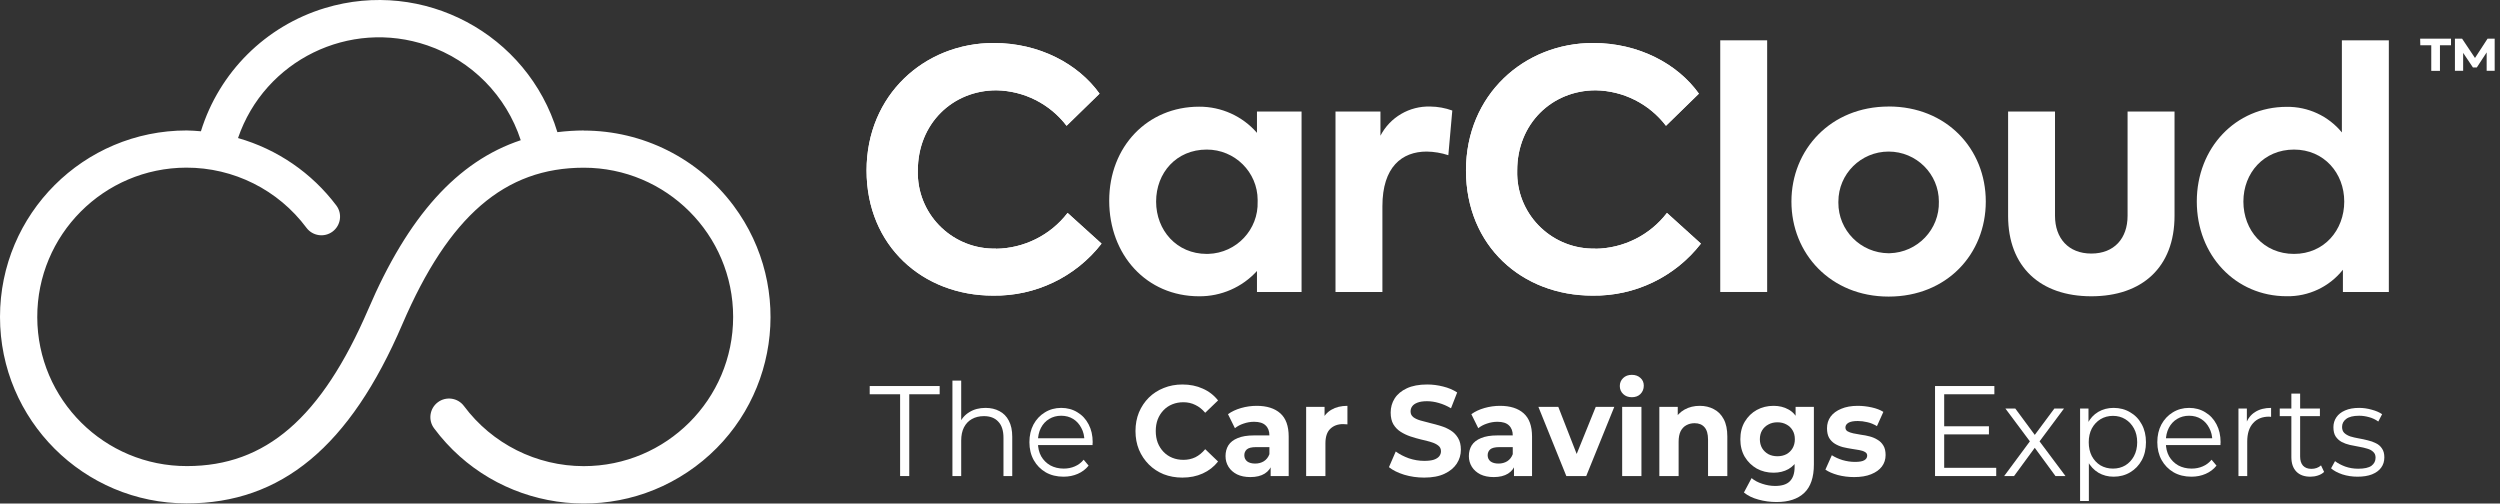 <?xml version="1.0" encoding="UTF-8"?> <svg xmlns="http://www.w3.org/2000/svg" width="427" height="86" viewBox="0 0 427 86" fill="none"><rect x="0" y="0" width="427" height="86" fill="#333333" stroke="none"/><path d="M153.739 81.309V67.34H148.545V65.934H160.495V67.34H155.301V81.309H153.739Z" fill="white"></path><path d="M168.332 69.668C169.233 69.668 170.021 69.851 170.696 70.217C171.386 70.569 171.921 71.11 172.301 71.843C172.695 72.575 172.892 73.497 172.892 74.61V81.309H171.393V74.764C171.393 73.548 171.098 72.633 170.506 72.018C169.929 71.389 169.113 71.074 168.057 71.074C167.269 71.074 166.58 71.242 165.988 71.579C165.411 71.901 164.961 72.377 164.637 73.007C164.328 73.622 164.173 74.368 164.173 75.247V81.309H162.674V65.012H164.173V72.941L163.877 72.348C164.229 71.513 164.792 70.861 165.566 70.393C166.34 69.91 167.262 69.668 168.332 69.668Z" fill="white"></path><path d="M181.649 81.419C180.495 81.419 179.481 81.17 178.609 80.672C177.736 80.159 177.054 79.464 176.561 78.585C176.068 77.692 175.822 76.675 175.822 75.532C175.822 74.39 176.054 73.38 176.519 72.501C176.997 71.623 177.645 70.935 178.461 70.437C179.291 69.924 180.22 69.668 181.248 69.668C182.289 69.668 183.211 69.917 184.013 70.415C184.83 70.898 185.47 71.586 185.935 72.479C186.399 73.358 186.631 74.376 186.631 75.532C186.631 75.606 186.624 75.686 186.61 75.774C186.61 75.847 186.61 75.928 186.61 76.016H176.962V74.852H185.808L185.217 75.313C185.217 74.478 185.041 73.739 184.689 73.094C184.351 72.436 183.887 71.923 183.296 71.557C182.704 71.191 182.022 71.008 181.248 71.008C180.488 71.008 179.805 71.191 179.2 71.557C178.595 71.923 178.123 72.436 177.785 73.094C177.448 73.753 177.279 74.507 177.279 75.357V75.598C177.279 76.477 177.462 77.253 177.828 77.927C178.208 78.585 178.728 79.105 179.39 79.486C180.065 79.852 180.833 80.035 181.691 80.035C182.367 80.035 182.993 79.911 183.57 79.662C184.161 79.413 184.668 79.032 185.09 78.519L185.935 79.53C185.442 80.145 184.823 80.613 184.077 80.936C183.345 81.258 182.536 81.419 181.649 81.419Z" fill="white"></path><path d="M201.942 81.573C200.802 81.573 199.74 81.382 198.754 81.001C197.783 80.606 196.939 80.05 196.221 79.332C195.503 78.615 194.94 77.773 194.532 76.806C194.138 75.84 193.941 74.778 193.941 73.622C193.941 72.465 194.138 71.403 194.532 70.437C194.94 69.47 195.503 68.628 196.221 67.911C196.953 67.193 197.804 66.644 198.776 66.264C199.747 65.868 200.809 65.671 201.963 65.671C203.244 65.671 204.398 65.905 205.426 66.374C206.467 66.827 207.34 67.501 208.044 68.394L205.848 70.503C205.341 69.902 204.778 69.456 204.159 69.163C203.54 68.855 202.864 68.702 202.132 68.702C201.443 68.702 200.809 68.819 200.232 69.053C199.655 69.287 199.156 69.624 198.733 70.063C198.311 70.503 197.98 71.022 197.741 71.623C197.516 72.223 197.403 72.889 197.403 73.622C197.403 74.354 197.516 75.02 197.741 75.62C197.98 76.221 198.311 76.74 198.733 77.18C199.156 77.619 199.655 77.956 200.232 78.19C200.809 78.424 201.443 78.541 202.132 78.541C202.864 78.541 203.54 78.395 204.159 78.102C204.778 77.795 205.341 77.334 205.848 76.719L208.044 78.827C207.34 79.72 206.467 80.401 205.426 80.87C204.398 81.338 203.237 81.573 201.942 81.573Z" fill="white"></path><path d="M217.026 81.309V79.003L216.815 78.498V74.368C216.815 73.636 216.597 73.065 216.161 72.655C215.738 72.245 215.084 72.04 214.197 72.04C213.592 72.04 212.994 72.143 212.403 72.348C211.826 72.538 211.333 72.802 210.925 73.138L209.743 70.744C210.362 70.29 211.108 69.939 211.98 69.69C212.853 69.441 213.74 69.317 214.64 69.317C216.372 69.317 217.716 69.741 218.673 70.591C219.63 71.44 220.108 72.765 220.108 74.566V81.309H217.026ZM213.564 81.485C212.677 81.485 211.917 81.331 211.284 81.023C210.65 80.701 210.165 80.269 209.827 79.728C209.489 79.186 209.32 78.578 209.32 77.904C209.32 77.202 209.482 76.587 209.806 76.06C210.144 75.532 210.671 75.122 211.389 74.83C212.107 74.522 213.043 74.368 214.197 74.368H217.216V76.367H214.556C213.782 76.367 213.247 76.499 212.952 76.762C212.67 77.026 212.529 77.355 212.529 77.751C212.529 78.19 212.691 78.541 213.015 78.805C213.353 79.054 213.81 79.178 214.387 79.178C214.936 79.178 215.429 79.047 215.865 78.783C216.301 78.505 216.618 78.102 216.815 77.575L217.322 79.156C217.082 79.918 216.646 80.496 216.013 80.892C215.379 81.287 214.563 81.485 213.564 81.485Z" fill="white"></path><path d="M223.089 81.309V69.492H226.235V72.831L225.792 71.865C226.129 71.03 226.671 70.4 227.417 69.976C228.163 69.536 229.071 69.317 230.141 69.317V72.479C230 72.465 229.873 72.457 229.761 72.457C229.648 72.443 229.528 72.436 229.402 72.436C228.501 72.436 227.769 72.706 227.206 73.248C226.657 73.775 226.383 74.603 226.383 75.73V81.309H223.089Z" fill="white"></path><path d="M243.248 81.573C242.066 81.573 240.933 81.412 239.849 81.089C238.765 80.752 237.893 80.321 237.231 79.793L238.393 77.114C239.026 77.582 239.772 77.97 240.63 78.278C241.503 78.571 242.383 78.717 243.269 78.717C243.945 78.717 244.487 78.651 244.895 78.519C245.317 78.373 245.627 78.175 245.824 77.927C246.021 77.678 246.119 77.392 246.119 77.07C246.119 76.66 245.965 76.338 245.655 76.103C245.345 75.855 244.937 75.657 244.431 75.51C243.924 75.349 243.361 75.203 242.742 75.071C242.136 74.925 241.524 74.749 240.905 74.544C240.3 74.339 239.744 74.076 239.237 73.753C238.73 73.431 238.315 73.007 237.991 72.479C237.682 71.952 237.527 71.279 237.527 70.459C237.527 69.58 237.752 68.782 238.202 68.065C238.667 67.333 239.357 66.754 240.271 66.329C241.2 65.89 242.362 65.671 243.755 65.671C244.684 65.671 245.599 65.788 246.499 66.022C247.4 66.242 248.195 66.579 248.885 67.032L247.83 69.734C247.14 69.324 246.45 69.024 245.761 68.833C245.071 68.628 244.395 68.526 243.734 68.526C243.072 68.526 242.53 68.606 242.108 68.767C241.686 68.929 241.383 69.141 241.2 69.404C241.017 69.653 240.926 69.946 240.926 70.283C240.926 70.678 241.081 71.001 241.39 71.249C241.7 71.484 242.108 71.674 242.615 71.82C243.122 71.967 243.678 72.113 244.283 72.26C244.902 72.406 245.514 72.575 246.119 72.765C246.739 72.955 247.302 73.212 247.808 73.534C248.315 73.856 248.723 74.281 249.033 74.808C249.357 75.335 249.518 76.001 249.518 76.806C249.518 77.67 249.286 78.461 248.822 79.178C248.357 79.896 247.661 80.474 246.732 80.914C245.817 81.353 244.656 81.573 243.248 81.573Z" fill="white"></path><path d="M258.59 81.309V79.003L258.379 78.498V74.368C258.379 73.636 258.161 73.065 257.725 72.655C257.302 72.245 256.648 72.04 255.761 72.04C255.156 72.04 254.558 72.143 253.967 72.348C253.39 72.538 252.897 72.802 252.489 73.138L251.307 70.744C251.926 70.29 252.672 69.939 253.544 69.69C254.417 69.441 255.304 69.317 256.205 69.317C257.936 69.317 259.28 69.741 260.237 70.591C261.194 71.44 261.672 72.765 261.672 74.566V81.309H258.59ZM255.128 81.485C254.241 81.485 253.481 81.331 252.848 81.023C252.214 80.701 251.729 80.269 251.391 79.728C251.053 79.186 250.884 78.578 250.884 77.904C250.884 77.202 251.046 76.587 251.37 76.06C251.708 75.532 252.235 75.122 252.953 74.83C253.671 74.522 254.607 74.368 255.761 74.368H258.78V76.367H256.12C255.346 76.367 254.811 76.499 254.516 76.762C254.234 77.026 254.093 77.355 254.093 77.751C254.093 78.19 254.255 78.541 254.579 78.805C254.917 79.054 255.374 79.178 255.951 79.178C256.5 79.178 256.993 79.047 257.429 78.783C257.865 78.505 258.182 78.102 258.379 77.575L258.886 79.156C258.646 79.918 258.21 80.496 257.577 80.892C256.943 81.287 256.127 81.485 255.128 81.485Z" fill="white"></path><path d="M267.529 81.309L262.758 69.492H266.157L270.126 79.662H268.437L272.554 69.492H275.721L270.928 81.309H267.529Z" fill="white"></path><path d="M277.065 81.309V69.492H280.358V81.309H277.065ZM278.711 67.845C278.106 67.845 277.614 67.662 277.234 67.296C276.854 66.93 276.664 66.476 276.664 65.934C276.664 65.392 276.854 64.939 277.234 64.572C277.614 64.206 278.106 64.023 278.711 64.023C279.317 64.023 279.809 64.199 280.189 64.55C280.569 64.887 280.759 65.326 280.759 65.868C280.759 66.439 280.569 66.915 280.189 67.296C279.823 67.662 279.331 67.845 278.711 67.845Z" fill="white"></path><path d="M290.318 69.317C291.219 69.317 292.021 69.507 292.725 69.888C293.443 70.254 294.006 70.825 294.414 71.601C294.822 72.362 295.026 73.343 295.026 74.544V81.309H291.733V75.071C291.733 74.119 291.529 73.417 291.121 72.963C290.727 72.509 290.164 72.282 289.432 72.282C288.911 72.282 288.439 72.399 288.017 72.633C287.609 72.853 287.285 73.197 287.046 73.665C286.821 74.134 286.708 74.734 286.708 75.466V81.309H283.415V69.492H286.56V72.765L285.969 71.777C286.377 70.986 286.962 70.378 287.722 69.954C288.482 69.529 289.347 69.317 290.318 69.317Z" fill="white"></path><path d="M303.435 85.746C302.366 85.746 301.331 85.607 300.332 85.328C299.347 85.065 298.523 84.662 297.862 84.12L299.171 81.66C299.649 82.07 300.255 82.392 300.986 82.627C301.732 82.876 302.464 83 303.182 83C304.35 83 305.195 82.729 305.715 82.188C306.25 81.646 306.518 80.84 306.518 79.772V77.992L306.729 75.027L306.687 72.04V69.492H309.811V79.332C309.811 81.529 309.262 83.147 308.164 84.186C307.067 85.226 305.49 85.746 303.435 85.746ZM302.929 80.738C301.873 80.738 300.916 80.504 300.058 80.035C299.213 79.552 298.53 78.886 298.01 78.036C297.503 77.172 297.25 76.169 297.25 75.027C297.25 73.871 297.503 72.868 298.01 72.018C298.53 71.154 299.213 70.488 300.058 70.019C300.916 69.551 301.873 69.317 302.929 69.317C303.886 69.317 304.73 69.522 305.462 69.932C306.194 70.327 306.764 70.949 307.172 71.799C307.58 72.633 307.784 73.709 307.784 75.027C307.784 76.331 307.58 77.407 307.172 78.256C306.764 79.091 306.194 79.713 305.462 80.123C304.73 80.533 303.886 80.738 302.929 80.738ZM303.583 77.927C304.16 77.927 304.674 77.809 305.124 77.575C305.575 77.326 305.927 76.982 306.18 76.543C306.433 76.103 306.56 75.598 306.56 75.027C306.56 74.442 306.433 73.936 306.18 73.512C305.927 73.073 305.575 72.736 305.124 72.501C304.674 72.252 304.16 72.128 303.583 72.128C303.006 72.128 302.492 72.252 302.042 72.501C301.592 72.736 301.233 73.073 300.965 73.512C300.712 73.936 300.585 74.442 300.585 75.027C300.585 75.598 300.712 76.103 300.965 76.543C301.233 76.982 301.592 77.326 302.042 77.575C302.492 77.809 303.006 77.927 303.583 77.927Z" fill="white"></path><path d="M316.698 81.485C315.727 81.485 314.791 81.368 313.89 81.133C313.003 80.884 312.299 80.577 311.779 80.211L312.877 77.751C313.397 78.088 314.01 78.366 314.713 78.585C315.431 78.79 316.135 78.893 316.824 78.893C317.585 78.893 318.119 78.798 318.429 78.607C318.753 78.417 318.915 78.153 318.915 77.817C318.915 77.538 318.788 77.334 318.535 77.202C318.295 77.055 317.972 76.945 317.563 76.872C317.155 76.799 316.705 76.726 316.212 76.653C315.734 76.579 315.248 76.484 314.756 76.367C314.263 76.235 313.813 76.045 313.404 75.796C312.996 75.547 312.665 75.21 312.412 74.786C312.173 74.361 312.053 73.812 312.053 73.138C312.053 72.392 312.257 71.733 312.665 71.162C313.088 70.591 313.693 70.144 314.481 69.822C315.269 69.485 316.212 69.317 317.31 69.317C318.084 69.317 318.872 69.404 319.675 69.58C320.477 69.756 321.145 70.012 321.68 70.349L320.582 72.787C320.033 72.45 319.478 72.223 318.915 72.106C318.366 71.974 317.831 71.908 317.31 71.908C316.578 71.908 316.043 72.011 315.706 72.216C315.368 72.421 315.199 72.684 315.199 73.007C315.199 73.299 315.318 73.519 315.558 73.665C315.811 73.812 316.142 73.929 316.55 74.017C316.958 74.105 317.402 74.185 317.88 74.258C318.373 74.317 318.865 74.412 319.358 74.544C319.851 74.676 320.294 74.866 320.688 75.115C321.096 75.349 321.427 75.679 321.68 76.103C321.934 76.513 322.06 77.055 322.06 77.729C322.06 78.461 321.849 79.113 321.427 79.684C321.005 80.24 320.392 80.679 319.59 81.001C318.802 81.324 317.838 81.485 316.698 81.485Z" fill="white"></path><path d="M331.898 72.809H339.709V74.193H331.898V72.809ZM332.067 79.903H340.955V81.309H330.504V65.934H340.638V67.34H332.067V79.903Z" fill="white"></path><path d="M342.312 81.309L346.999 74.983L346.978 75.752L342.523 69.778H344.212L347.865 74.72L347.231 74.698L350.884 69.778H352.53L348.033 75.818L348.055 74.983L352.784 81.309H351.074L347.21 76.038L347.801 76.126L344.001 81.309H342.312Z" fill="white"></path><path d="M361 81.419C360.043 81.419 359.177 81.192 358.403 80.738C357.629 80.269 357.01 79.603 356.545 78.739C356.095 77.861 355.87 76.792 355.87 75.532C355.87 74.273 356.095 73.212 356.545 72.348C356.996 71.469 357.608 70.803 358.382 70.349C359.156 69.895 360.029 69.668 361 69.668C362.056 69.668 362.999 69.917 363.829 70.415C364.673 70.898 365.335 71.586 365.813 72.479C366.292 73.358 366.531 74.376 366.531 75.532C366.531 76.704 366.292 77.729 365.813 78.607C365.335 79.486 364.673 80.174 363.829 80.672C362.999 81.17 362.056 81.419 361 81.419ZM355.279 85.57V69.778H356.714V73.248L356.566 75.554L356.778 77.883V85.57H355.279ZM360.894 80.035C361.683 80.035 362.386 79.852 363.006 79.486C363.625 79.105 364.117 78.578 364.483 77.904C364.849 77.216 365.032 76.426 365.032 75.532C365.032 74.639 364.849 73.856 364.483 73.182C364.117 72.509 363.625 71.982 363.006 71.601C362.386 71.22 361.683 71.03 360.894 71.03C360.106 71.03 359.395 71.22 358.762 71.601C358.143 71.982 357.65 72.509 357.284 73.182C356.932 73.856 356.756 74.639 356.756 75.532C356.756 76.426 356.932 77.216 357.284 77.904C357.65 78.578 358.143 79.105 358.762 79.486C359.395 79.852 360.106 80.035 360.894 80.035Z" fill="white"></path><path d="M374.295 81.419C373.141 81.419 372.127 81.17 371.255 80.672C370.382 80.159 369.699 79.464 369.207 78.585C368.714 77.692 368.468 76.675 368.468 75.532C368.468 74.39 368.7 73.38 369.165 72.501C369.643 71.623 370.291 70.935 371.107 70.437C371.937 69.924 372.866 69.668 373.894 69.668C374.935 69.668 375.857 69.917 376.659 70.415C377.476 70.898 378.116 71.586 378.581 72.479C379.045 73.358 379.277 74.376 379.277 75.532C379.277 75.606 379.27 75.686 379.256 75.774C379.256 75.847 379.256 75.928 379.256 76.016H369.608V74.852H378.454L377.863 75.313C377.863 74.478 377.687 73.739 377.335 73.094C376.997 72.436 376.533 71.923 375.942 71.557C375.35 71.191 374.668 71.008 373.894 71.008C373.134 71.008 372.451 71.191 371.846 71.557C371.241 71.923 370.769 72.436 370.431 73.094C370.094 73.753 369.925 74.507 369.925 75.357V75.598C369.925 76.477 370.108 77.253 370.474 77.927C370.854 78.585 371.374 79.105 372.036 79.486C372.711 79.852 373.479 80.035 374.337 80.035C375.013 80.035 375.639 79.911 376.216 79.662C376.807 79.413 377.314 79.032 377.736 78.519L378.581 79.53C378.088 80.145 377.469 80.613 376.723 80.936C375.991 81.258 375.182 81.419 374.295 81.419Z" fill="white"></path><path d="M382.328 81.309V69.778H383.764V72.919L383.616 72.37C383.926 71.491 384.446 70.825 385.178 70.371C385.91 69.902 386.818 69.668 387.902 69.668V71.184C387.845 71.184 387.789 71.184 387.733 71.184C387.677 71.169 387.62 71.162 387.564 71.162C386.396 71.162 385.481 71.535 384.819 72.282C384.158 73.014 383.827 74.061 383.827 75.423V81.309H382.328Z" fill="white"></path><path d="M394.616 81.419C393.574 81.419 392.772 81.126 392.209 80.54C391.646 79.954 391.364 79.127 391.364 78.058V67.23H392.863V77.97C392.863 78.644 393.025 79.164 393.349 79.53C393.687 79.896 394.165 80.079 394.785 80.079C395.446 80.079 395.995 79.881 396.431 79.486L396.959 80.606C396.664 80.884 396.305 81.089 395.882 81.221C395.474 81.353 395.052 81.419 394.616 81.419ZM389.38 71.074V69.778H396.241V71.074H389.38Z" fill="white"></path><path d="M402.665 81.419C401.75 81.419 400.884 81.287 400.068 81.023C399.251 80.745 398.611 80.401 398.147 79.991L398.822 78.761C399.273 79.113 399.85 79.42 400.553 79.684C401.257 79.933 401.996 80.057 402.77 80.057C403.826 80.057 404.586 79.889 405.05 79.552C405.515 79.2 405.747 78.739 405.747 78.168C405.747 77.743 405.613 77.414 405.346 77.18C405.092 76.931 404.755 76.748 404.332 76.631C403.91 76.499 403.439 76.389 402.918 76.301C402.397 76.213 401.876 76.111 401.356 75.994C400.849 75.876 400.384 75.708 399.962 75.489C399.54 75.254 399.195 74.939 398.928 74.544C398.674 74.149 398.548 73.622 398.548 72.963C398.548 72.333 398.717 71.769 399.054 71.271C399.392 70.774 399.885 70.385 400.532 70.107C401.194 69.814 401.996 69.668 402.939 69.668C403.657 69.668 404.375 69.771 405.092 69.976C405.81 70.166 406.401 70.422 406.866 70.744L406.211 71.996C405.719 71.645 405.191 71.396 404.628 71.249C404.065 71.088 403.502 71.008 402.939 71.008C401.94 71.008 401.201 71.191 400.722 71.557C400.258 71.908 400.026 72.362 400.026 72.919C400.026 73.358 400.152 73.702 400.406 73.951C400.673 74.2 401.018 74.398 401.44 74.544C401.876 74.676 402.348 74.786 402.855 74.874C403.375 74.961 403.889 75.071 404.396 75.203C404.917 75.32 405.388 75.489 405.81 75.708C406.247 75.913 406.591 76.213 406.845 76.609C407.112 76.989 407.246 77.495 407.246 78.124C407.246 78.798 407.063 79.383 406.697 79.881C406.345 80.365 405.824 80.745 405.135 81.023C404.459 81.287 403.636 81.419 402.665 81.419Z" fill="white"></path><path fill-rule="evenodd" clip-rule="evenodd" d="M99.714 22.283C98.206 22.292 96.699 22.388 95.202 22.572C90.092 5.764 72.308 -3.724 55.482 1.381C45.368 4.45 37.438 12.334 34.316 22.422C33.507 22.363 32.699 22.283 31.88 22.283C14.273 22.283 0 36.541 0 54.13C0 71.72 14.273 85.978 31.88 85.978C48.06 85.978 59.768 76.256 68.722 55.377C76.657 36.91 86.209 28.644 99.714 28.644C113.804 28.647 125.224 40.06 125.221 54.136C125.218 68.212 113.793 79.619 99.704 79.617C91.642 79.615 84.055 75.807 79.242 69.346C78.189 67.939 76.194 67.651 74.785 68.703C73.377 69.755 73.088 71.749 74.141 73.155C84.649 87.269 104.62 90.202 118.748 79.705C132.877 69.21 135.812 49.26 125.306 35.145C119.288 27.062 109.798 22.3 99.714 22.303M62.883 52.864C54.897 71.361 45.385 79.607 31.94 79.607C17.851 79.642 6.399 68.261 6.364 54.185C6.328 40.109 17.721 28.67 31.812 28.634C39.897 28.614 47.514 32.424 52.342 38.905C53.392 40.313 55.388 40.607 56.799 39.558C58.21 38.508 58.503 36.514 57.453 35.106C53.26 29.538 47.361 25.49 40.654 23.579C45.203 10.291 59.672 3.203 72.973 7.747C80.552 10.336 86.468 16.338 88.944 23.948C78.144 27.538 69.7 36.91 62.883 52.864Z" fill="white"></path><path fill-rule="evenodd" clip-rule="evenodd" d="M170.119 42.459C162.922 42.636 156.942 36.974 156.765 29.814C156.76 29.58 156.76 29.347 156.767 29.113C156.767 21.143 162.678 15.427 170.18 15.427C174.899 15.51 179.318 17.742 182.171 21.483L187.801 15.995C184.156 10.908 177.515 7.342 169.723 7.342C157.9 7.342 148.009 16.222 148.009 29.113C148.009 42.005 157.619 50.491 169.609 50.491C176.848 50.602 183.717 47.311 188.144 41.612L182.346 36.368C179.429 40.164 174.922 42.42 170.119 42.486" fill="white"></path><path fill-rule="evenodd" clip-rule="evenodd" d="M214.69 22.689C212.208 19.831 208.594 18.2 204.799 18.223C196.015 18.223 189.453 25.005 189.453 34.278C189.453 43.551 195.83 50.605 204.799 50.605C208.564 50.638 212.164 49.066 214.69 46.287V49.87H222.306V19.045H214.69V22.689ZM206.108 43.368C200.987 43.368 197.464 39.348 197.464 34.427C197.464 29.506 200.934 25.547 206.108 25.547C210.901 25.536 214.796 29.392 214.808 34.161C214.808 34.25 214.807 34.339 214.804 34.427C214.964 39.203 211.203 43.204 206.402 43.363C206.305 43.366 206.206 43.368 206.108 43.368Z" fill="white"></path><path fill-rule="evenodd" clip-rule="evenodd" d="M235.781 23.179V19.045H228.103V49.87H236.115V35.222C236.115 28.492 239.47 25.888 243.678 25.888C244.935 25.907 246.182 26.116 247.376 26.509L248.052 18.879C246.85 18.442 245.581 18.211 244.302 18.197C240.733 18.084 237.418 20.023 235.781 23.179Z" fill="white"></path><path fill-rule="evenodd" clip-rule="evenodd" d="M272.499 42.459C265.302 42.641 259.32 36.983 259.137 29.822C259.131 29.586 259.131 29.349 259.138 29.113C259.138 21.143 265.049 15.427 272.551 15.427C277.273 15.51 281.695 17.742 284.55 21.483L290.172 15.995C286.536 10.908 279.886 7.342 272.103 7.342C260.28 7.342 250.389 16.222 250.389 29.113C250.389 42.005 259.955 50.491 271.989 50.491C279.225 50.6 286.09 47.31 290.515 41.612L284.717 36.368C281.805 40.166 277.3 42.423 272.499 42.486" fill="white"></path><path fill-rule="evenodd" clip-rule="evenodd" d="M293.818 49.87H301.83V6.887H293.818V49.87Z" fill="white"></path><path fill-rule="evenodd" clip-rule="evenodd" d="M322.578 18.197C312.687 18.197 305.976 25.547 305.976 34.427C305.976 43.307 312.661 50.657 322.578 50.657C332.496 50.657 339.172 43.412 339.172 34.418C339.172 25.425 332.469 18.188 322.578 18.188M322.578 43.255C317.804 43.222 313.961 39.346 313.993 34.597C313.993 34.54 313.995 34.484 313.996 34.427C313.996 29.711 317.838 25.888 322.578 25.888C327.318 25.888 331.16 29.711 331.16 34.427C331.287 39.175 327.52 43.126 322.749 43.252C322.692 43.253 322.635 43.254 322.578 43.255Z" fill="white"></path><path fill-rule="evenodd" clip-rule="evenodd" d="M363.39 36.865C363.39 40.711 361.115 43.307 357.197 43.307C353.279 43.307 350.995 40.685 350.995 36.865V19.044H342.984V36.865C342.984 45.605 348.5 50.604 357.197 50.604C365.893 50.604 371.41 45.631 371.41 36.865V19.044H363.39V36.865Z" fill="white"></path><path fill-rule="evenodd" clip-rule="evenodd" d="M399.993 6.887V22.619C397.684 19.806 394.21 18.196 390.559 18.249C381.863 18.249 375.213 25.241 375.213 34.418C375.213 43.595 381.81 50.596 390.559 50.596C394.298 50.666 397.854 48.991 400.169 46.069V49.87H408.013V6.887H399.993ZM391.815 43.368C386.641 43.368 383.171 39.347 383.171 34.427C383.171 29.506 386.685 25.547 391.815 25.547C396.945 25.547 400.397 29.567 400.397 34.427C400.397 39.286 396.989 43.368 391.815 43.368Z" fill="white"></path><path fill-rule="evenodd" clip-rule="evenodd" d="M170.119 42.459C162.922 42.636 156.942 36.974 156.765 29.814C156.76 29.58 156.76 29.347 156.767 29.113C156.767 21.143 162.678 15.427 170.18 15.427C174.899 15.51 179.318 17.742 182.171 21.483L187.801 15.995C184.156 10.908 177.515 7.342 169.723 7.342C157.9 7.342 148.009 16.222 148.009 29.113C148.009 42.005 157.619 50.491 169.609 50.491C176.848 50.602 183.717 47.311 188.144 41.612L182.346 36.368C179.429 40.164 174.922 42.42 170.119 42.486" fill="white"></path><path fill-rule="evenodd" clip-rule="evenodd" d="M272.499 42.459C265.302 42.641 259.32 36.983 259.137 29.822C259.131 29.586 259.131 29.349 259.138 29.113C259.138 21.143 265.049 15.427 272.551 15.427C277.273 15.51 281.695 17.742 284.55 21.483L290.172 15.995C286.536 10.908 279.886 7.342 272.103 7.342C260.28 7.342 250.389 16.222 250.389 29.113C250.389 42.005 259.955 50.491 271.989 50.491C279.225 50.6 286.09 47.31 290.515 41.612L284.717 36.368C281.805 40.166 277.3 42.423 272.499 42.486" fill="white"></path><path fill-rule="evenodd" clip-rule="evenodd" d="M424.721 12.088V8.95L423.043 11.52H422.375L420.706 9.029V12.088H419.301V6.599H420.522L422.727 9.903L424.879 6.599H426.091V12.088H424.721ZM413.362 6.599H418.633V7.735H416.744V12.105H415.26V7.735H413.389L413.362 6.599Z" fill="white"></path></svg> 